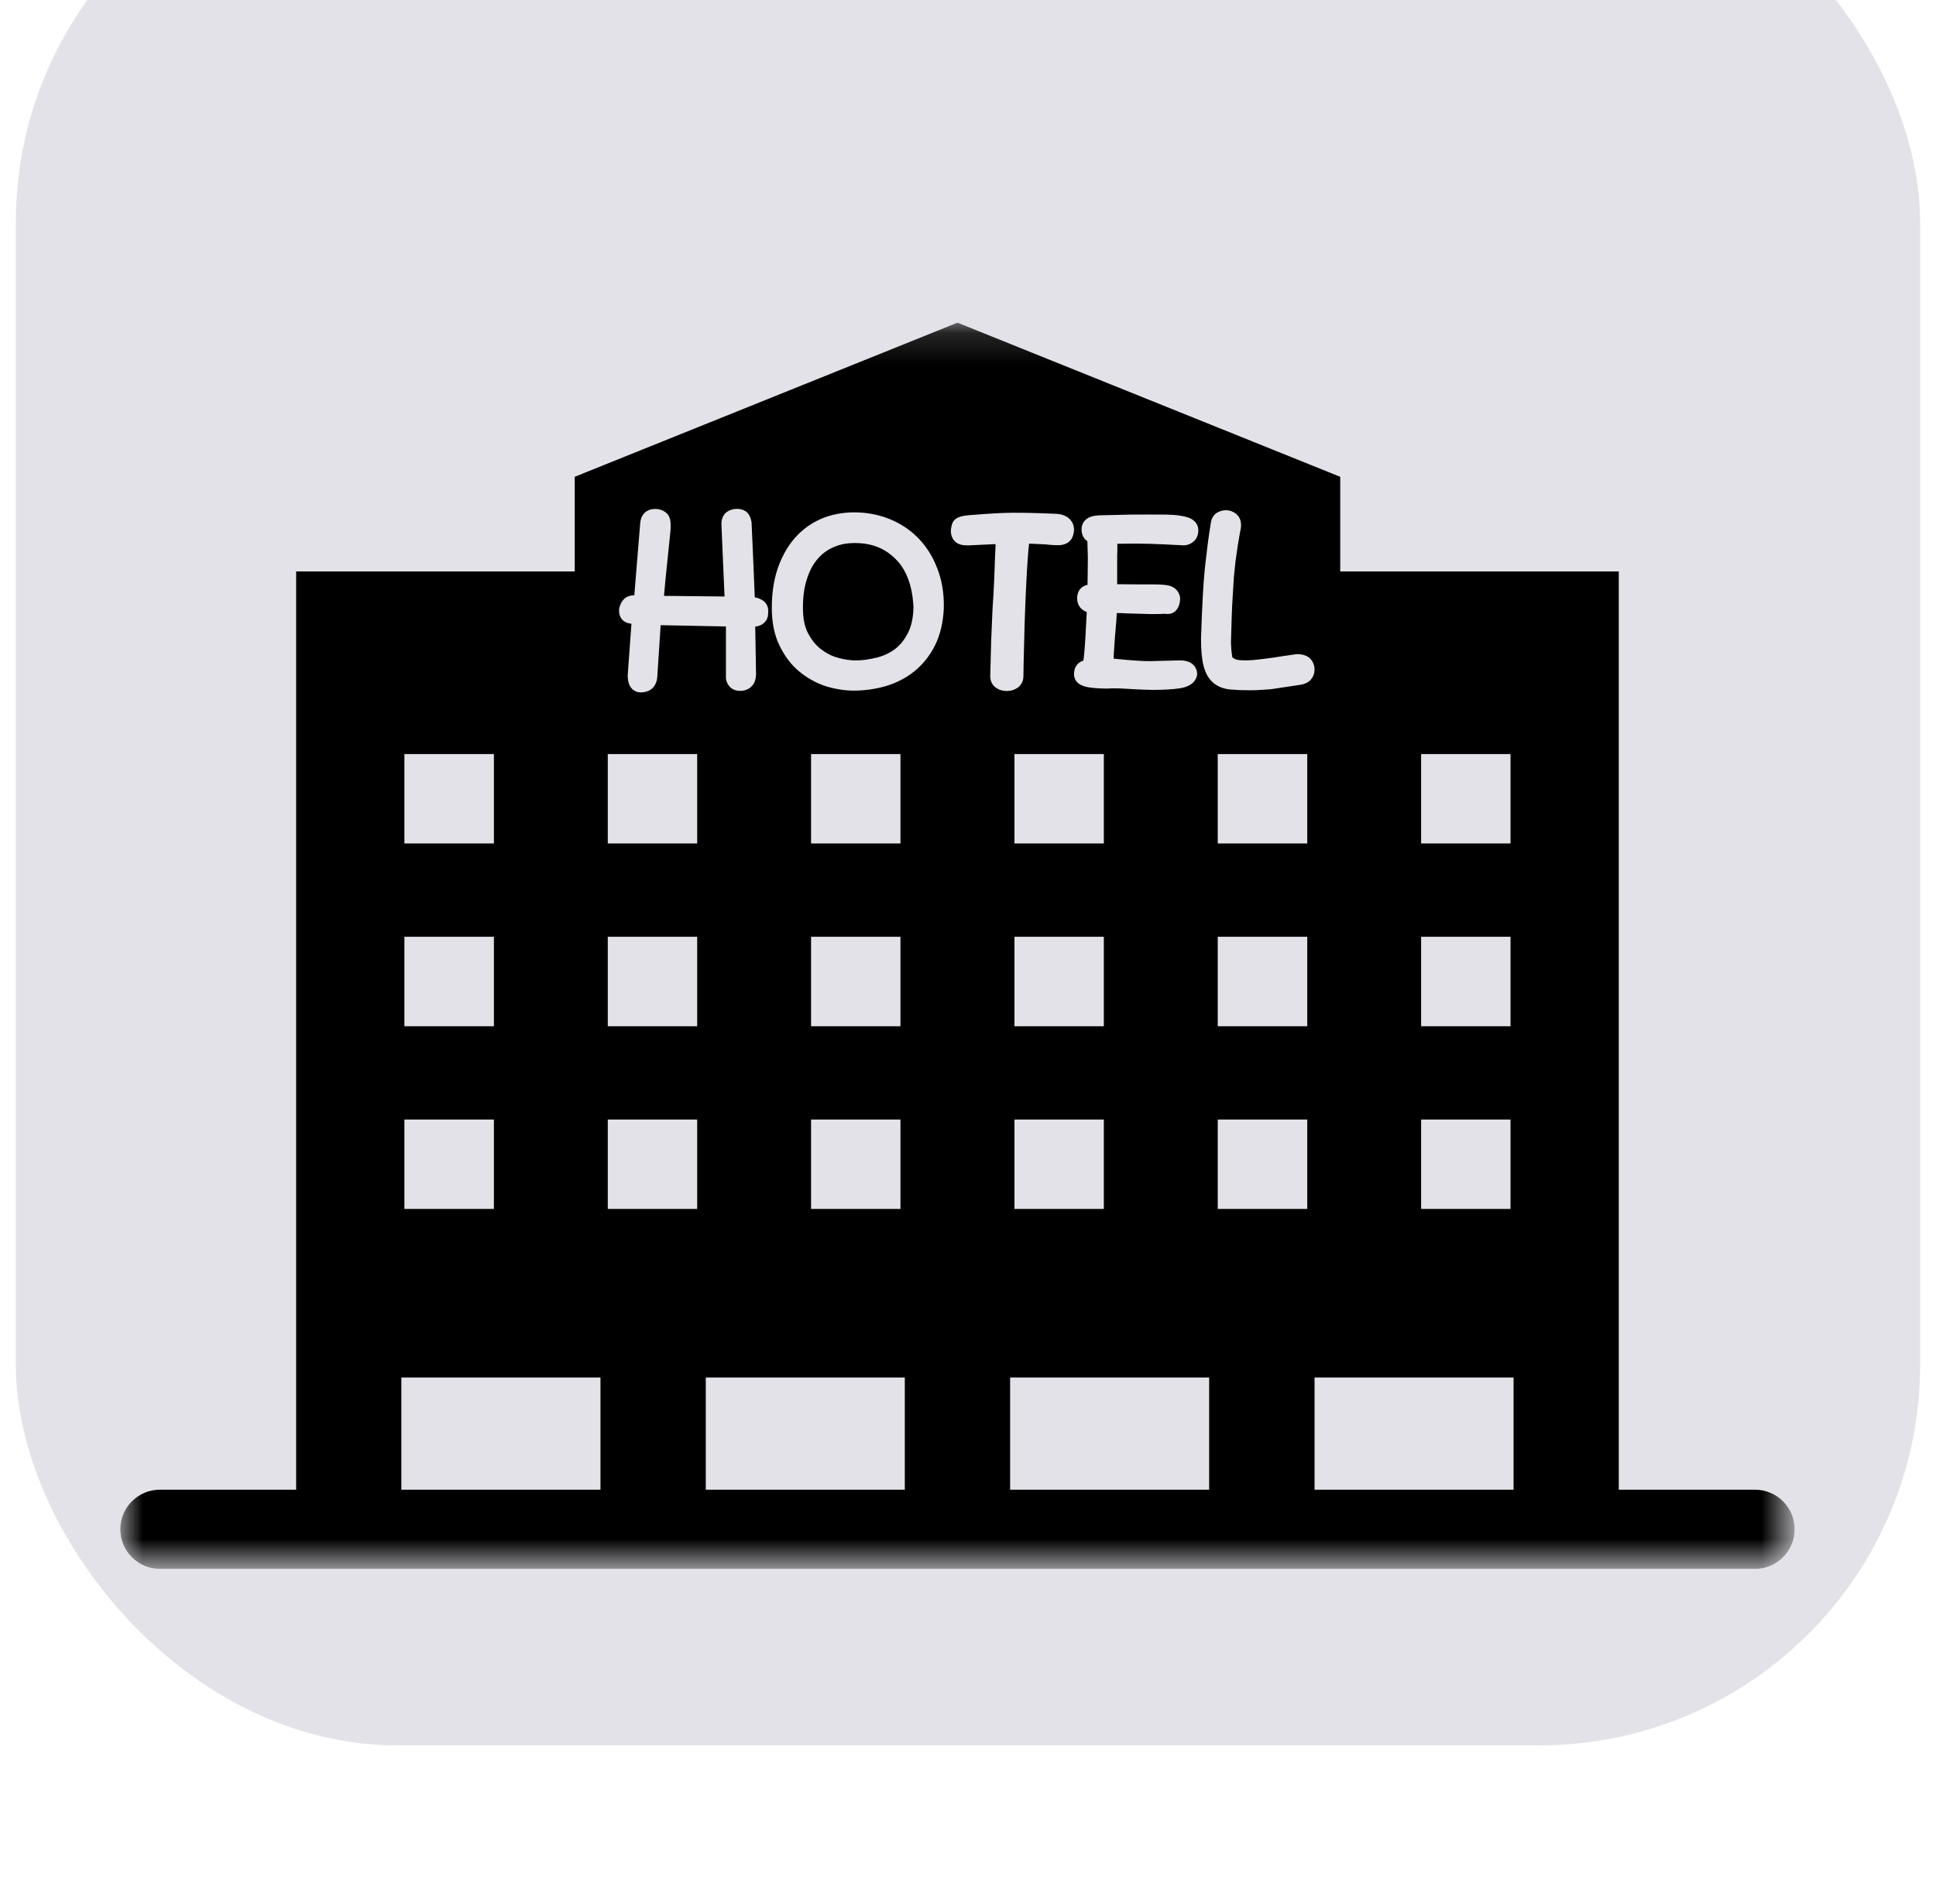 <svg width="61" height="60" viewBox="0 0 61 60" fill="none" xmlns="http://www.w3.org/2000/svg">
<g filter="url(#filter0_i_828_7863)">
<rect x="0.5" width="60" height="60" rx="12" fill="#E3E2E8"/>
</g>
<path d="M28.599 19.963C28.713 19.75 28.774 19.473 28.782 19.141C28.753 18.471 28.561 17.95 28.215 17.612C27.877 17.277 27.463 17.113 26.95 17.113C26.939 17.113 26.93 17.113 26.921 17.113C26.68 17.113 26.467 17.154 26.272 17.239C26.074 17.323 25.91 17.443 25.768 17.606C25.622 17.772 25.509 17.982 25.427 18.238C25.34 18.494 25.299 18.803 25.299 19.156C25.299 19.485 25.351 19.744 25.456 19.948C25.567 20.161 25.698 20.327 25.861 20.452C26.021 20.578 26.199 20.671 26.385 20.723C26.854 20.86 27.212 20.819 27.609 20.726C27.824 20.674 28.014 20.589 28.185 20.464C28.352 20.342 28.488 20.175 28.599 19.963Z" fill="black"/>
<mask id="mask0_828_7863" style="mask-type:luminance" maskUnits="userSpaceOnUse" x="3" y="10" width="54" height="40">
<path d="M3.779 10.162H56.35V49.318H3.779V10.162Z" fill="white"/>
</mask>
<g mask="url(#mask0_828_7863)">
<path d="M47.69 46.944H41.419V43.41H47.69V46.944ZM41.189 26.579H38.369V23.762H41.189V26.579ZM41.189 32.339H38.369V29.519H41.189V32.339ZM41.189 38.096H38.369V35.279H41.189V38.096ZM38.098 46.944H31.827V43.41H38.098V46.944ZM32.389 17.516C32.369 17.778 32.351 18.058 32.337 18.369C32.322 18.678 32.307 18.99 32.296 19.316C32.284 19.637 32.275 19.937 32.27 20.21L32.252 20.927C32.249 21.119 32.246 21.251 32.246 21.312C32.246 21.472 32.17 21.609 32.034 21.691C31.938 21.749 31.835 21.775 31.725 21.775C31.608 21.775 31.498 21.749 31.404 21.688C31.273 21.609 31.201 21.472 31.201 21.312L31.23 20.199C31.247 19.771 31.262 19.436 31.273 19.188C31.294 18.888 31.311 18.599 31.323 18.317C31.334 18.031 31.346 17.766 31.352 17.524C31.361 17.37 31.367 17.245 31.369 17.146C31.177 17.154 30.895 17.169 30.522 17.186C30.394 17.189 30.169 17.183 30.056 17.023C29.989 16.939 29.957 16.831 29.96 16.72C29.965 16.642 29.98 16.563 30.009 16.487C30.091 16.28 30.347 16.245 30.627 16.228C31.201 16.181 31.635 16.158 31.917 16.158C32.197 16.158 32.459 16.161 32.706 16.17L33.248 16.19C33.432 16.196 33.569 16.242 33.671 16.327C33.787 16.426 33.848 16.566 33.84 16.717C33.831 16.848 33.793 16.953 33.723 17.032C33.642 17.122 33.525 17.172 33.368 17.181C33.277 17.181 33.132 17.178 32.934 17.154C32.753 17.146 32.584 17.137 32.424 17.131C32.409 17.242 32.401 17.37 32.389 17.516ZM29.738 19.162C29.718 19.613 29.625 20.012 29.456 20.345C29.29 20.674 29.071 20.945 28.806 21.157C28.547 21.367 28.244 21.521 27.909 21.621C27.583 21.714 27.245 21.763 26.907 21.763C26.604 21.763 26.31 21.714 26.001 21.618C25.695 21.516 25.413 21.355 25.162 21.143C24.915 20.933 24.711 20.659 24.553 20.327C24.396 19.998 24.318 19.605 24.318 19.156C24.318 18.713 24.376 18.302 24.495 17.941C24.618 17.577 24.79 17.253 25.017 16.985C25.244 16.717 25.521 16.508 25.844 16.362C26.482 16.073 27.338 16.076 28.029 16.356C28.381 16.499 28.687 16.703 28.94 16.965C29.194 17.227 29.395 17.548 29.534 17.918C29.677 18.282 29.747 18.698 29.738 19.15C29.738 19.15 29.738 19.159 29.738 19.162ZM28.372 35.279V38.096H25.555V35.279H28.372ZM25.555 26.579V23.762H28.372V26.579H25.555ZM28.372 29.519V32.339H25.555V29.519H28.372ZM28.509 46.944H22.238V43.41H28.509V46.944ZM20.176 21.819C20.088 21.819 19.989 21.781 19.919 21.711C19.82 21.615 19.776 21.466 19.779 21.262L19.896 19.657C19.873 19.654 19.852 19.651 19.832 19.645C19.64 19.616 19.468 19.45 19.514 19.153C19.576 18.899 19.742 18.76 19.969 18.76H19.986L20.173 16.473C20.19 16.315 20.251 16.202 20.347 16.129C20.534 15.995 20.819 16.006 20.997 16.167C21.143 16.289 21.148 16.519 21.116 16.822C21.09 17.07 21.055 17.393 21.015 17.801C20.982 18.116 20.95 18.442 20.921 18.777L22.829 18.797L22.73 16.516C22.73 16.289 22.838 16.178 22.902 16.132C23.094 16.001 23.342 16.012 23.493 16.111C23.613 16.19 23.656 16.336 23.68 16.452C23.703 16.93 23.721 17.355 23.738 17.769C23.753 18.113 23.767 18.465 23.782 18.824C23.857 18.838 23.927 18.859 23.988 18.894C24.151 18.978 24.23 19.141 24.201 19.334C24.204 19.549 24.041 19.724 23.796 19.744L23.822 21.259C23.814 21.411 23.776 21.521 23.706 21.603C23.651 21.667 23.552 21.749 23.383 21.769C23.182 21.784 23.071 21.717 23.004 21.653C22.919 21.562 22.873 21.454 22.873 21.335V19.741L20.816 19.701L20.709 21.341C20.68 21.647 20.487 21.816 20.19 21.819C20.184 21.819 20.178 21.819 20.176 21.819ZM21.967 26.579H19.15V23.762H21.967V26.579ZM21.967 32.339H19.15V29.519H21.967V32.339ZM21.967 38.096H19.15V35.279H21.967V38.096ZM18.92 46.944H12.646V43.41H18.92V46.944ZM12.742 35.279H15.562V38.096H12.742V35.279ZM12.742 29.519H15.562V32.339H12.742V29.519ZM12.742 23.762H15.562V26.579H12.742V23.762ZM31.964 26.579V23.762H34.78V26.579H31.964ZM34.78 35.279V38.096H31.964V35.279H34.78ZM31.964 32.339V29.519H34.78V32.339H31.964ZM33.939 18.856C33.939 18.684 34.008 18.582 34.067 18.526C34.125 18.474 34.192 18.445 34.265 18.43L34.271 18.148C34.274 18.011 34.276 17.819 34.276 17.571L34.262 17.055C34.145 16.98 34.078 16.848 34.078 16.685C34.078 16.537 34.142 16.414 34.259 16.339C34.343 16.28 34.457 16.251 34.629 16.239L35.637 16.216C35.951 16.213 36.391 16.213 36.729 16.216C36.901 16.219 37.052 16.228 37.172 16.248C37.315 16.269 37.428 16.298 37.516 16.341C37.67 16.42 37.757 16.551 37.757 16.709C37.757 16.889 37.681 17 37.614 17.058C37.527 17.137 37.425 17.178 37.309 17.186L36.674 17.154C36.557 17.148 36.441 17.143 36.315 17.14L36.24 17.137C35.937 17.128 35.593 17.128 35.337 17.134C35.296 17.134 35.249 17.137 35.206 17.137C35.206 17.172 35.206 17.213 35.206 17.25C35.206 17.338 35.206 17.425 35.2 17.516V18.41L35.605 18.413C35.73 18.416 35.832 18.416 35.951 18.416H36.345C36.551 18.416 36.706 18.427 36.819 18.451C37.02 18.494 37.157 18.64 37.184 18.838C37.186 19.176 37 19.389 36.709 19.342C36.659 19.345 36.61 19.348 36.563 19.348L36.377 19.351C36.272 19.351 36.167 19.351 36.059 19.345L35.774 19.337C35.666 19.334 35.567 19.334 35.474 19.328C35.363 19.319 35.273 19.319 35.188 19.319C35.185 19.398 35.179 19.476 35.174 19.558C35.159 19.741 35.147 19.905 35.13 20.079C35.118 20.248 35.107 20.414 35.095 20.575C35.092 20.636 35.089 20.697 35.089 20.755L35.442 20.79C35.581 20.802 35.698 20.811 35.788 20.817C35.966 20.831 36.068 20.834 36.266 20.834L36.35 20.831C36.397 20.828 36.441 20.828 36.481 20.828L37.137 20.811C37.151 20.811 37.169 20.811 37.184 20.811C37.609 20.811 37.699 21.067 37.717 21.184C37.722 21.21 37.722 21.242 37.717 21.271C37.69 21.428 37.574 21.629 37.169 21.691C36.95 21.723 36.668 21.74 36.327 21.74C36.158 21.737 36.033 21.734 35.916 21.728L35.328 21.696C35.279 21.691 35.238 21.693 35.197 21.693C35.133 21.693 35.072 21.693 35.013 21.691C34.923 21.705 34.742 21.696 34.614 21.691C34.504 21.685 34.405 21.676 34.317 21.661C34.209 21.644 34.122 21.618 34.049 21.58C33.915 21.51 33.84 21.387 33.84 21.245C33.84 21.029 33.95 20.872 34.137 20.817C34.166 20.589 34.183 20.35 34.198 20.106C34.212 19.849 34.227 19.575 34.242 19.287C34.02 19.203 33.939 19.025 33.939 18.856ZM37.906 18.643C37.932 18.203 37.97 17.819 38.011 17.495C38.011 17.489 38.014 17.486 38.014 17.481C38.034 17.297 38.054 17.122 38.078 16.959C38.101 16.784 38.13 16.624 38.153 16.47C38.174 16.306 38.267 16.21 38.337 16.161C38.535 16.041 38.771 16.053 38.94 16.187C39.019 16.251 39.103 16.359 39.103 16.543C39.103 16.557 39.1 16.607 39.1 16.621C39.062 16.822 39.03 17.006 39.001 17.181C38.975 17.355 38.952 17.524 38.928 17.693C38.908 17.865 38.893 18.037 38.876 18.212L38.841 18.78C38.826 18.981 38.818 19.205 38.809 19.444L38.785 20.251C38.791 20.417 38.803 20.554 38.821 20.656C38.823 20.685 38.826 20.706 38.832 20.72C38.855 20.738 38.893 20.758 38.949 20.782C39.004 20.802 39.155 20.825 39.493 20.799C39.619 20.787 39.755 20.77 39.901 20.752C40.05 20.735 40.204 20.712 40.361 20.685L40.836 20.616C40.845 20.616 40.851 20.613 40.856 20.613C41.04 20.613 41.157 20.653 41.253 20.729C41.358 20.819 41.419 20.951 41.419 21.102C41.419 21.213 41.384 21.315 41.314 21.402C41.238 21.495 41.127 21.554 40.985 21.577L40.038 21.72C39.93 21.728 39.831 21.734 39.726 21.74C39.619 21.749 39.502 21.752 39.377 21.752C39.141 21.752 38.937 21.743 38.771 21.728C38.555 21.708 38.372 21.638 38.232 21.519C38.084 21.396 37.979 21.213 37.92 20.974C37.868 20.77 37.842 20.493 37.842 20.123C37.859 19.573 37.88 19.08 37.906 18.643ZM44.777 35.279H47.594V38.096H44.777V35.279ZM44.777 29.519H47.594V32.339H44.777V29.519ZM44.777 23.762H47.594V26.579H44.777V23.762ZM55.298 46.944H51.005V18.008H42.228V15.025L30.169 10.168L18.108 15.025V18.008H9.331V46.944H5.038C4.35 46.944 3.791 47.503 3.791 48.191C3.791 48.879 4.35 49.438 5.038 49.438H55.298C55.986 49.438 56.545 48.879 56.545 48.191C56.545 47.503 55.986 46.944 55.298 46.944Z" fill="black"/>
</g>
<defs>
<filter id="filter0_i_828_7863" x="0.5" y="-5" width="60" height="65" filterUnits="userSpaceOnUse" color-interpolation-filters="sRGB">
<feFlood flood-opacity="0" result="BackgroundImageFix"/>
<feBlend mode="normal" in="SourceGraphic" in2="BackgroundImageFix" result="shape"/>
<feColorMatrix in="SourceAlpha" type="matrix" values="0 0 0 0 0 0 0 0 0 0 0 0 0 0 0 0 0 0 127 0" result="hardAlpha"/>
<feOffset dy="-5"/>
<feGaussianBlur stdDeviation="2.6"/>
<feComposite in2="hardAlpha" operator="arithmetic" k2="-1" k3="1"/>
<feColorMatrix type="matrix" values="0 0 0 0 0 0 0 0 0 0 0 0 0 0 0 0 0 0 0.14 0"/>
<feBlend mode="normal" in2="shape" result="effect1_innerShadow_828_7863"/>
</filter>
</defs>
</svg>
